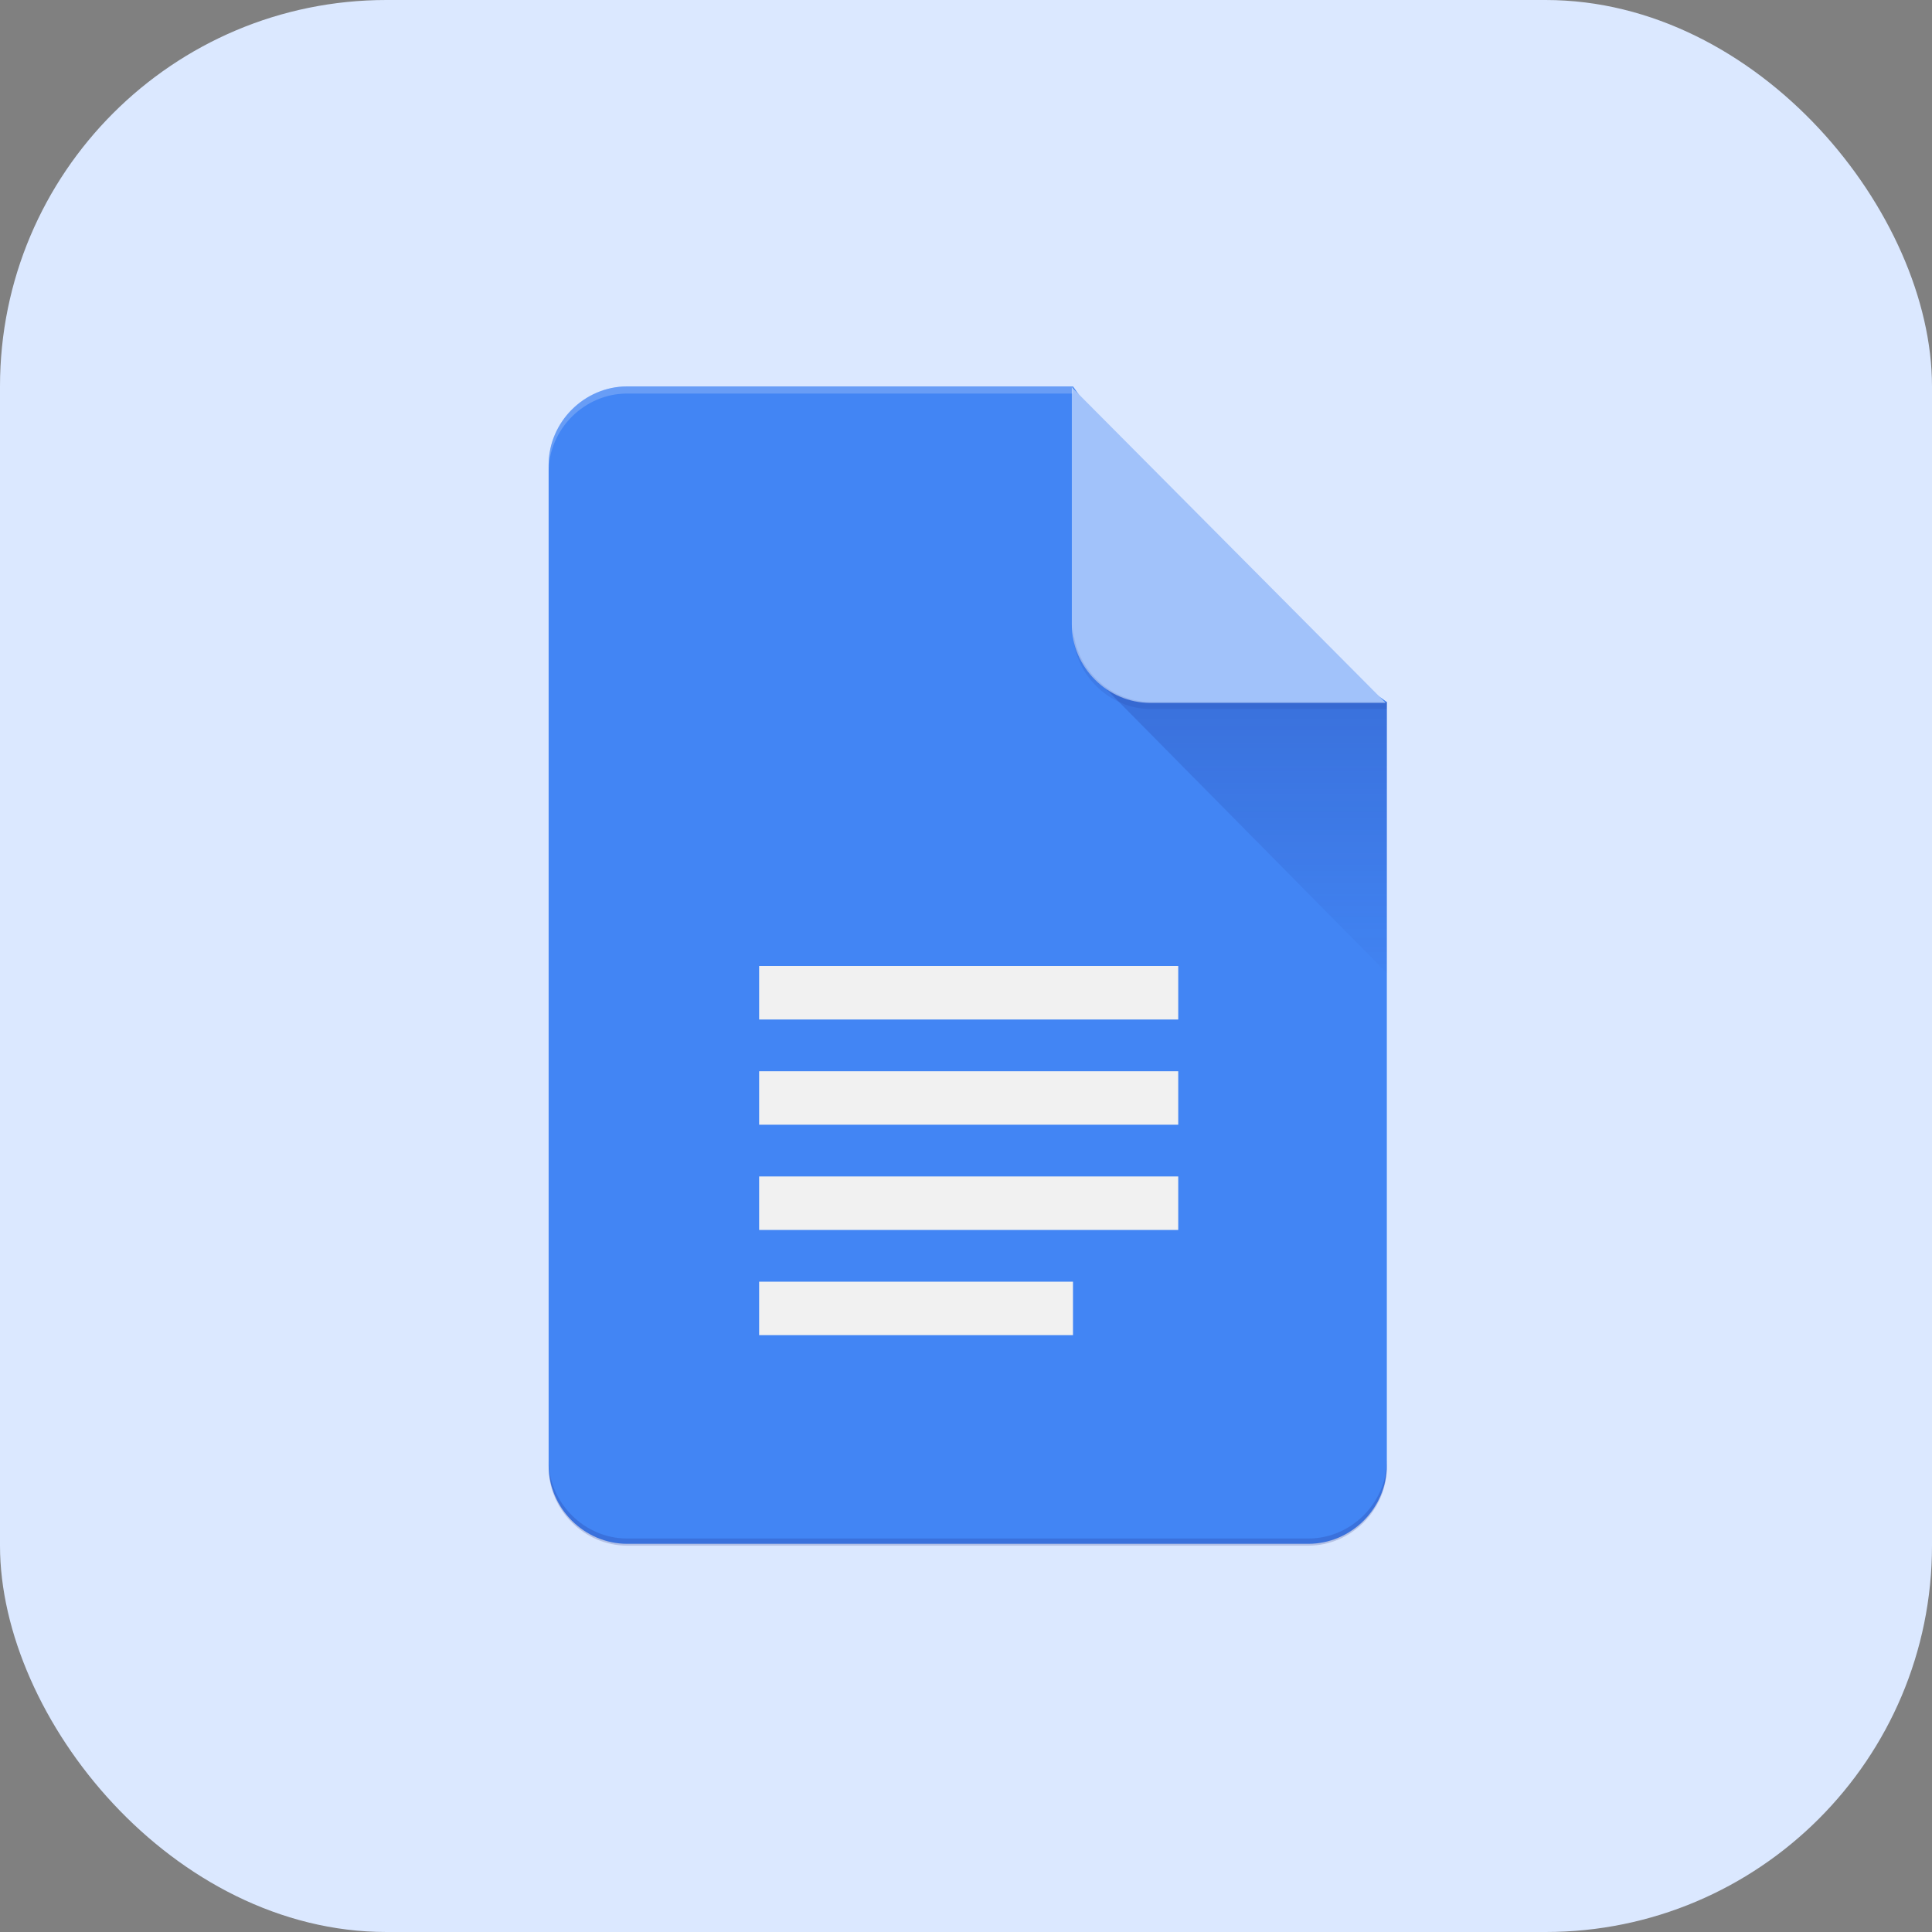 <svg width="40" height="40" viewBox="0 0 40 40" fill="none" xmlns="http://www.w3.org/2000/svg">
<rect x="0" y="0" width="40" height="40" fill="#808080" stroke="none"/>
<rect width="40" height="40" rx="8" fill="#DBE8FF"/>
<path d="M22.215 8H12.984C12.098 8 11.359 8.738 11.359 9.625V30.339C11.359 31.225 12.098 31.963 12.984 31.963H27.089C27.975 31.963 28.713 31.225 28.713 30.339V14.535L24.91 11.803L22.215 8Z" fill="#4285F4"/>
<path d="M22.695 14.055L28.714 20.147V14.535L22.695 14.055Z" fill="url(#paint0_linear_8971_35557)"/>
<path d="M15.717 25.465H24.394V24.357H15.717V25.465ZM15.717 27.643H22.215V26.536H15.717V27.643ZM15.717 20V21.108H24.394V20H15.717ZM15.717 23.286H24.394V22.179H15.717V23.286Z" fill="#F1F1F1"/>
<path d="M22.191 8.018V12.928C22.191 13.815 22.93 14.553 23.816 14.553H28.69L22.191 8.018Z" fill="#A1C2FA"/>
<path d="M12.984 8C12.098 8 11.359 8.738 11.359 9.625V9.772C11.359 8.886 12.098 8.148 12.984 8.148H22.215V8H12.984Z" fill="white" fill-opacity="0.2"/>
<path d="M27.089 31.853H12.984C12.098 31.853 11.359 31.115 11.359 30.229V30.376C11.359 31.262 12.098 32.001 12.984 32.001H27.089C27.975 32.001 28.713 31.262 28.713 30.376V30.229C28.713 31.114 27.975 31.853 27.089 31.853Z" fill="#1A237E" fill-opacity="0.2"/>
<path d="M23.84 14.535C22.953 14.535 22.215 13.796 22.215 12.91V13.058C22.215 13.944 22.953 14.682 23.84 14.682H28.713V14.535H23.84Z" fill="#1A237E" fill-opacity="0.1"/>
<defs>
<linearGradient id="paint0_linear_8971_35557" x1="25.704" y1="14.583" x2="25.704" y2="20.128" gradientUnits="userSpaceOnUse">
<stop stop-color="#1A237E" stop-opacity="0.2"/>
<stop offset="1" stop-color="#1A237E" stop-opacity="0.02"/>
</linearGradient>
</defs>
</svg>
